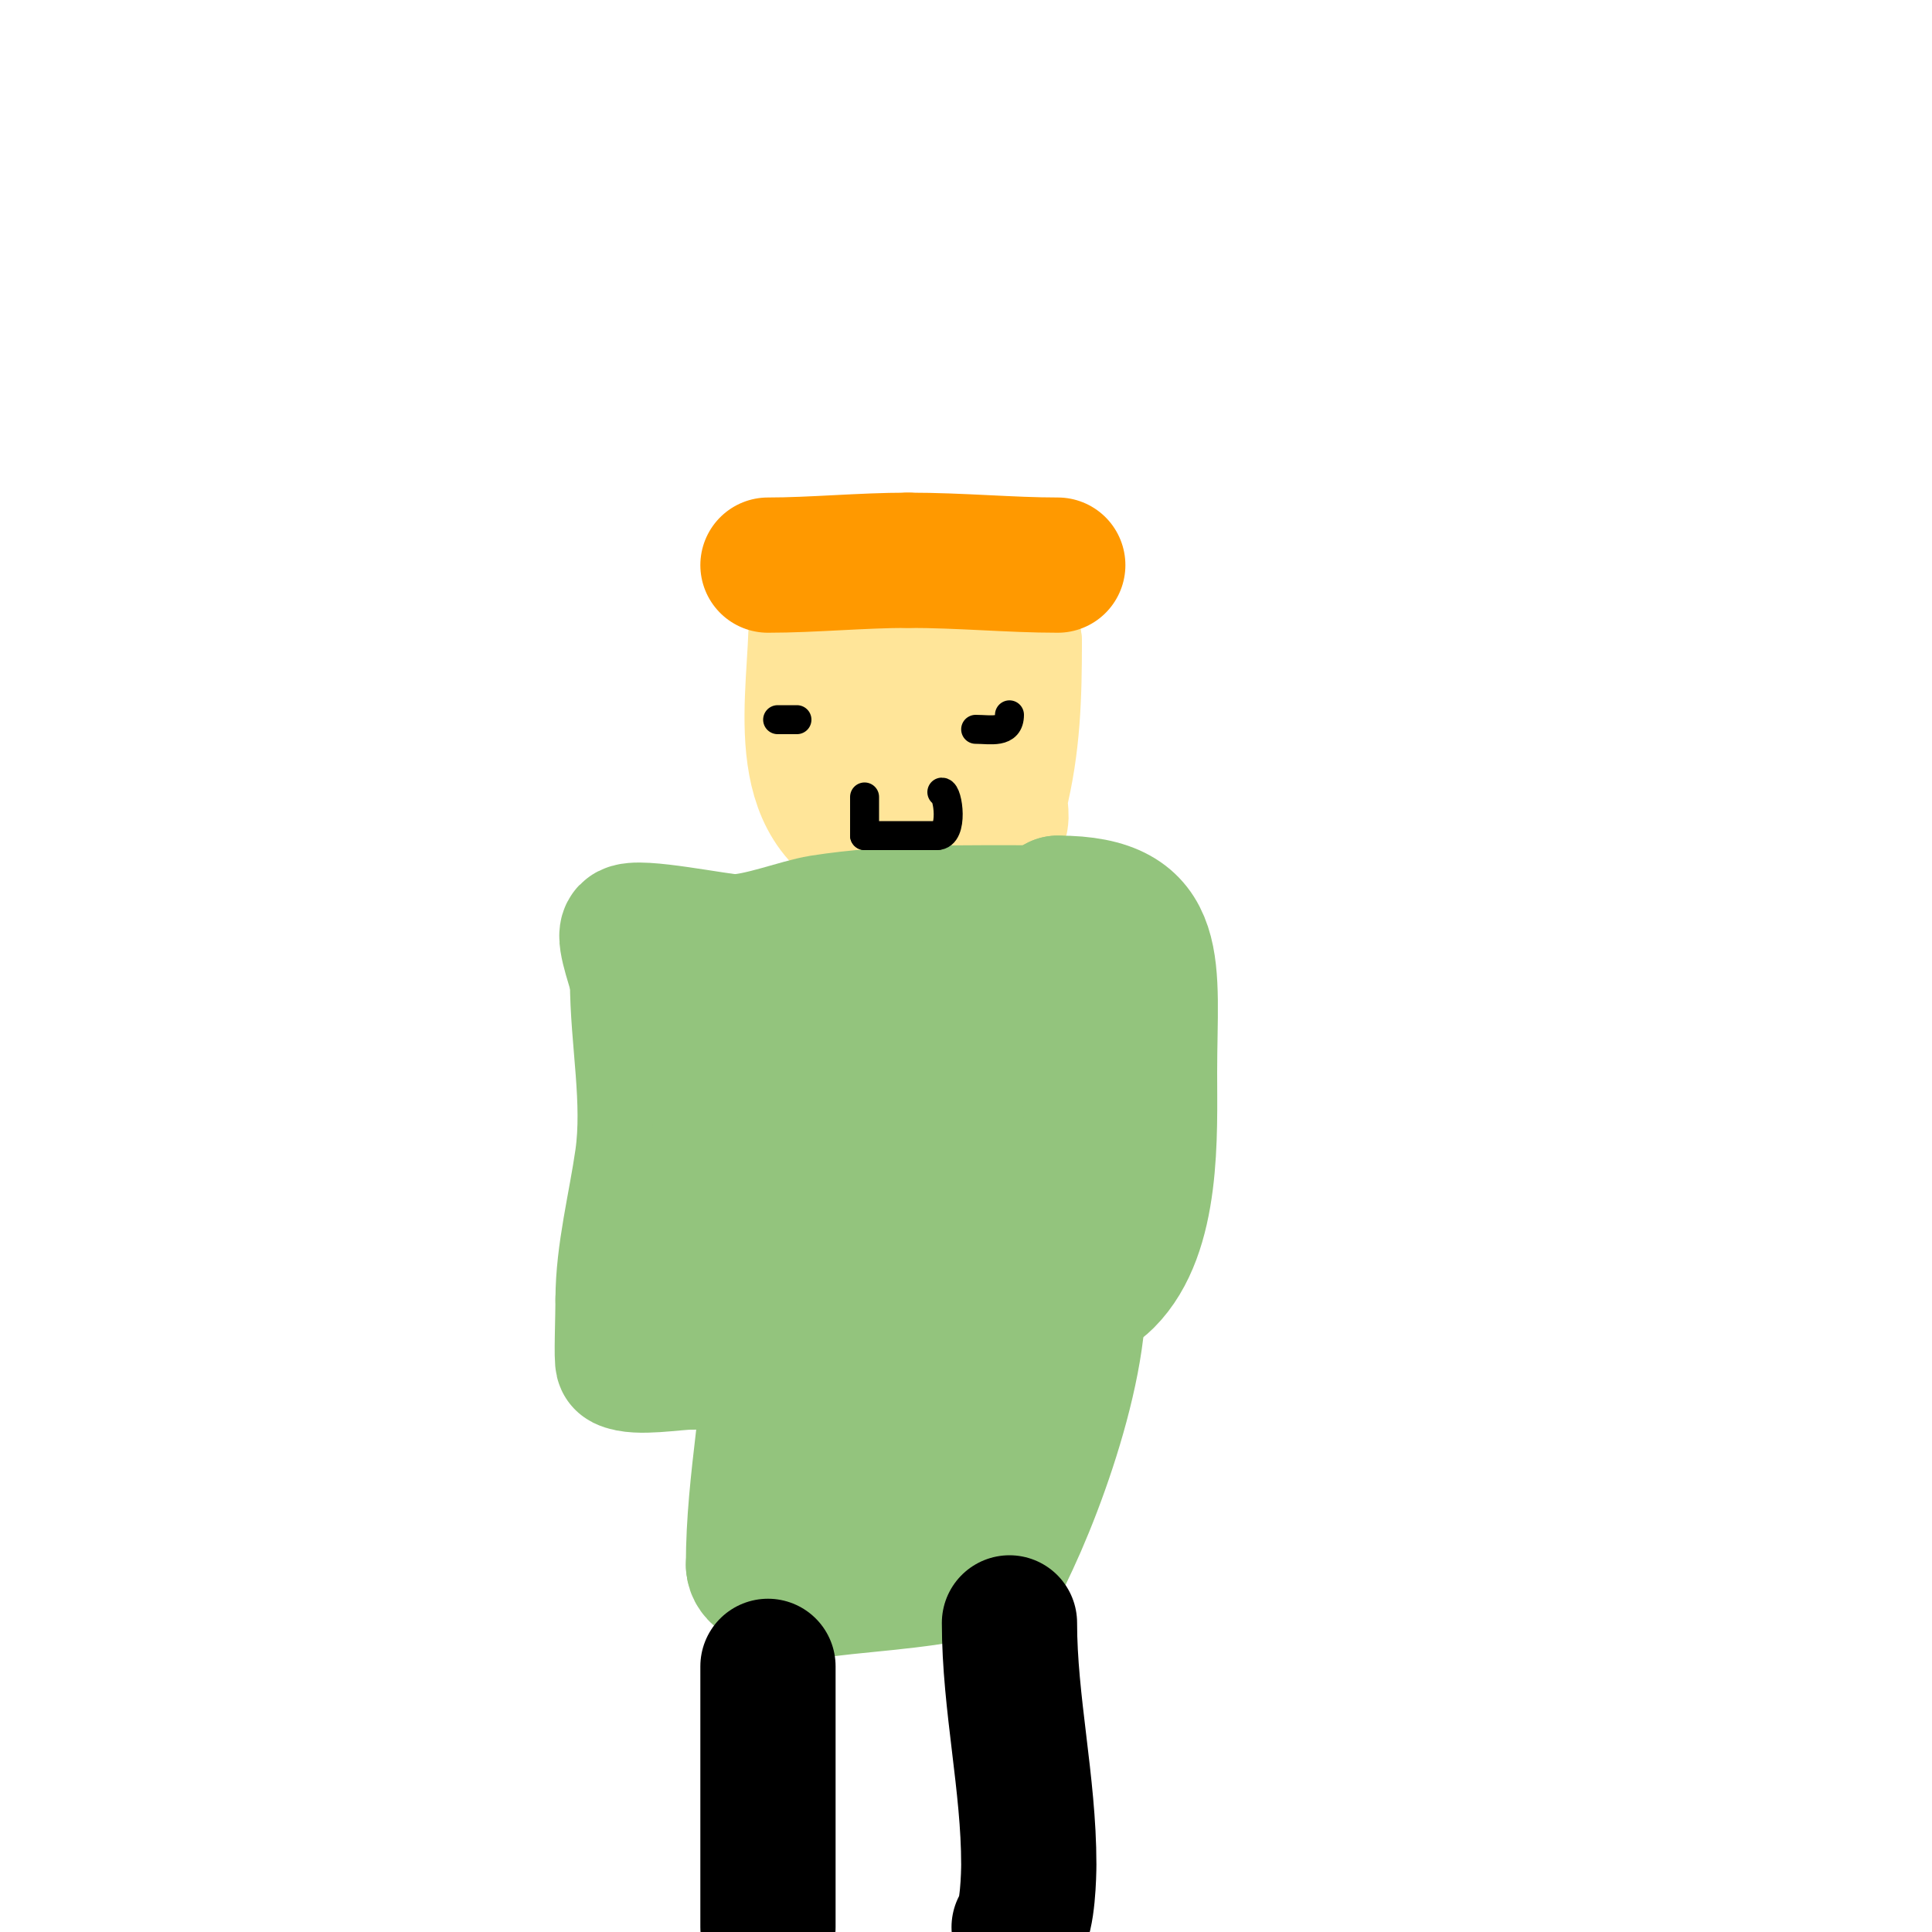 <svg viewBox='0 0 400 400' version='1.1' xmlns='http://www.w3.org/2000/svg' xmlns:xlink='http://www.w3.org/1999/xlink'><g fill='none' stroke='#ffe599' stroke-width='28' stroke-linecap='round' stroke-linejoin='round'><path d='M169,128c0,16.253 -5.842,39.719 13,46'/><path d='M182,174c0.674,-0.084 24.548,-3.548 25,-4c0.644,-0.644 -0.225,-4.099 0,-5c2.727,-10.909 3,-20.913 3,-32'/><path d='M210,133c-3.538,0 -21.385,-11.615 -25,-8c-2.239,2.239 -2.985,5.985 -5,8'/><path d='M180,133c0,10.9 7.758,10.517 12,19c2.99,5.979 -7,2.637 -7,-2'/><path d='M185,150l0,0'/></g>
<g fill='none' stroke='#93c47d' stroke-width='28' stroke-linecap='round' stroke-linejoin='round'><path d='M216,189c-14.714,0 -31.227,-0.333 -46,2c-4.434,0.7 -12.912,4 -18,4'/><path d='M152,195c-2.943,0 -20.369,-3.631 -22,-2c-1.029,1.029 2,8.89 2,10'/><path d='M132,203c0,12.087 2.734,24.861 1,37c-1.356,9.492 -4,19.581 -4,29'/><path d='M129,269c0,3.764 -0.361,12.819 0,13c2.847,1.423 10.609,0 14,0'/><path d='M143,282c4.189,0 3.68,-6.804 4,-10c1.072,-10.721 1.707,-22.168 2,-33c0.198,-7.331 0,-14.667 0,-22c0,-1.517 1.232,-6 -1,-6'/><path d='M148,211c5.993,2.996 16.935,-0.065 21,4c3.355,3.355 -1.047,13.569 -2,17c-3.707,13.346 -7,26.302 -7,40'/><path d='M160,272c0,17.79 -4,34.264 -4,52'/><path d='M156,324c0,4.195 11.049,5.494 15,5c10.276,-1.285 23.546,-1.849 33,-5c1.493,-0.498 2.238,-2 4,-2'/><path d='M208,322c7.46,-14.92 19.12,-47.641 14,-63c-2.605,-7.815 -2.759,-13.366 -3,-23c-0.407,-16.27 0,-32.707 0,-49'/><path d='M219,187c22.134,0 19,12.946 19,35'/><path d='M238,222c0,12.741 0.888,33.112 -9,43c-6.725,6.725 -20.198,5.319 -28,10c-5.052,3.031 -7.922,6.922 -12,11'/><path d='M189,286c-4.051,4.051 -5.428,11.237 -9,16c-1.448,1.93 -9.589,7.821 -9,9c2.148,4.295 10.004,5.251 13,6c22.909,5.727 18.939,-3.452 21,-22'/><path d='M205,295c-1.594,-17.531 -7,-36.983 -7,-54c0,-8.407 0.186,-32 -7,-32'/><path d='M191,209c-5.098,0 -9.04,9.16 -10,13c-4.405,17.62 -2,35.8 -2,54'/><path d='M179,276c0,6.409 -1,12.808 -1,19'/></g>
<g fill='none' stroke='#000000' stroke-width='28' stroke-linecap='round' stroke-linejoin='round'><path d='M159,345c0,18 0,36 0,54'/><path d='M209,336c0,16.637 4,33.315 4,50c0,1.792 -0.189,11.189 -2,13'/></g>
<g fill='none' stroke='#ff9900' stroke-width='28' stroke-linecap='round' stroke-linejoin='round'><path d='M159,117c9.257,0 19.378,-1 29,-1'/><path d='M188,116c11.113,0 21.121,1 31,1'/></g>
<g fill='none' stroke='#000000' stroke-width='6' stroke-linecap='round' stroke-linejoin='round'><path d='M161,149c1.333,0 2.667,0 4,0'/><path d='M202,151c3.078,0 7,0.967 7,-3'/><path d='M179,165c0,2.667 0,5.333 0,8'/><path d='M179,173c5,0 10,0 15,0'/><path d='M194,173c3.508,0 2.33,-9 1,-9'/></g>
</svg>